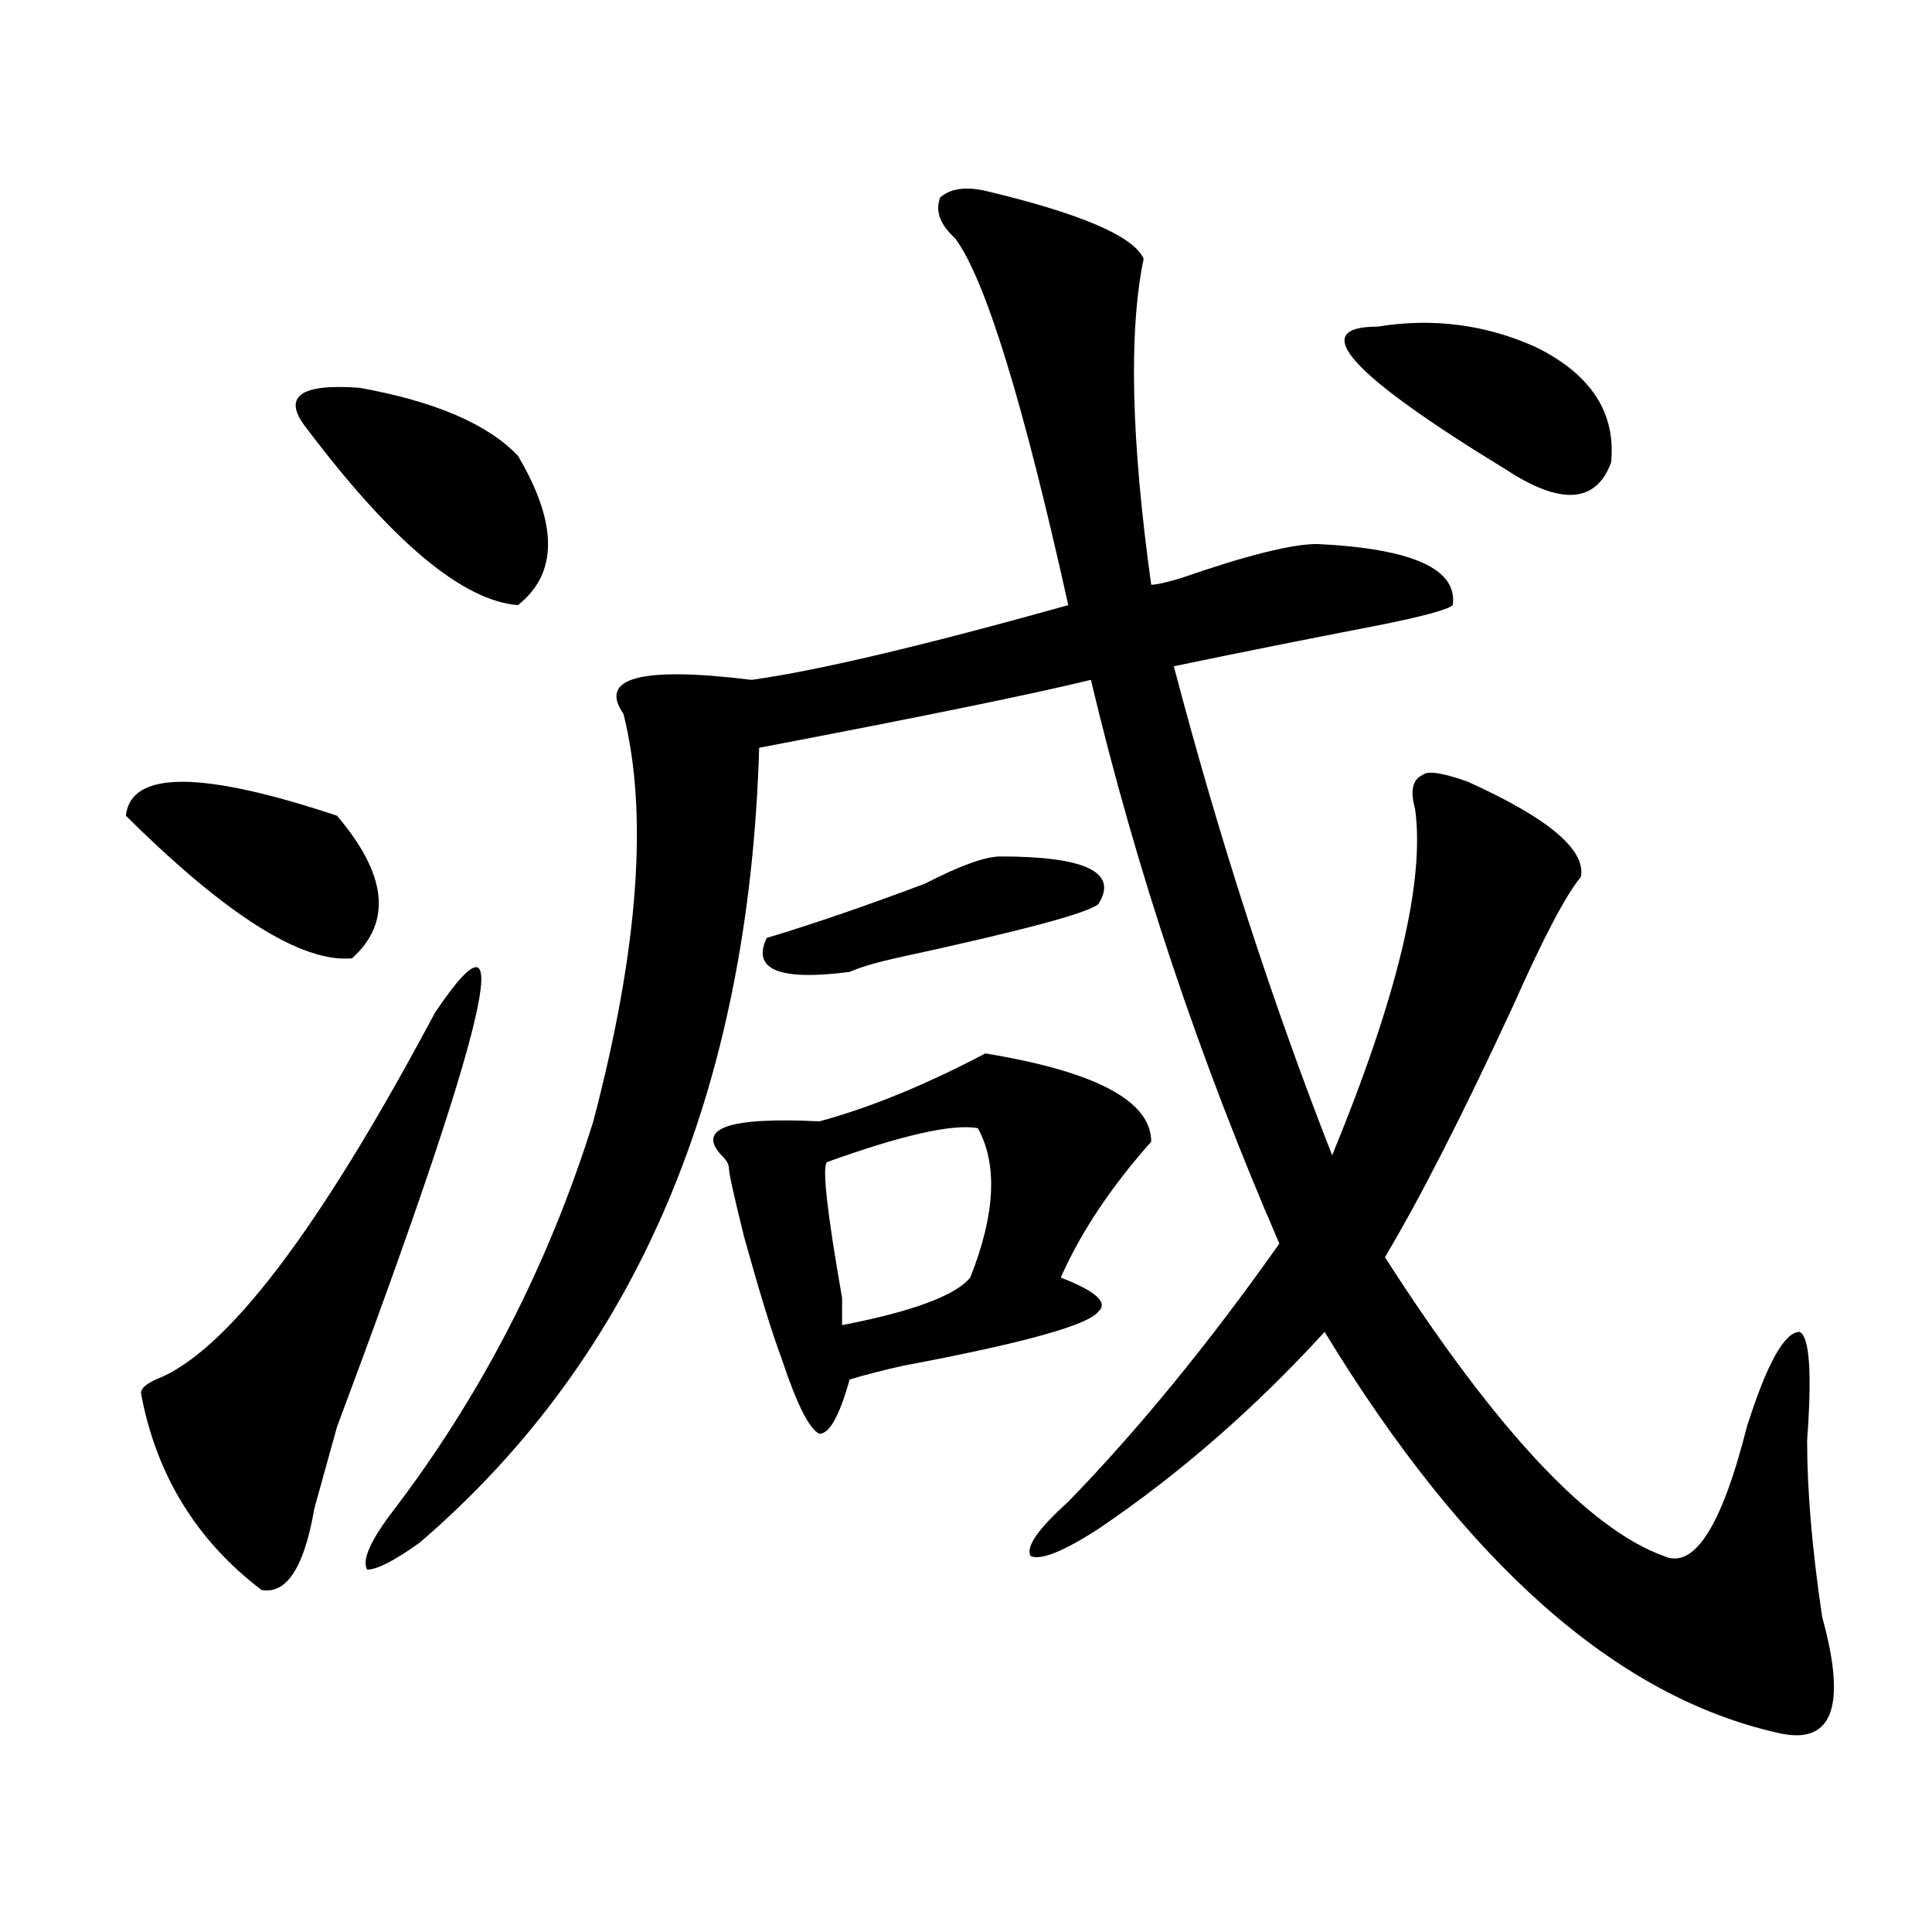 <?xml version="1.0" encoding="utf-8"?>
<!-- Generator: Adobe Illustrator 16.0.0, SVG Export Plug-In . SVG Version: 6.00 Build 0)  -->
<!DOCTYPE svg PUBLIC "-//W3C//DTD SVG 1.1//EN" "http://www.w3.org/Graphics/SVG/1.1/DTD/svg11.dtd">
<svg version="1.1" id="图层_1" xmlns="http://www.w3.org/2000/svg" xmlns:xlink="http://www.w3.org/1999/xlink" x="0px" y="0px"
	 width="1000px" height="1000px" viewBox="0 0 1000 1000" enable-background="new 0 0 1000 1000" xml:space="preserve">
<path d="M174.41,422.203c25.975,30.487,28.597,55.097,7.805,73.828c-26.036,2.362-65.06-22.247-117.07-73.828
	C67.705,398.802,104.168,398.802,174.41,422.203z M225.141,524.156c44.206-65.589,27.316,5.878-50.73,214.453
	c-2.622,9.394-6.524,23.456-11.707,42.188c-5.244,30.487-14.329,44.494-27.316,42.188c-33.841-25.763-54.633-59.766-62.438-101.953
	c0-2.308,2.561-4.669,7.805-7.031C117.155,699.938,165.264,636.656,225.141,524.156z M158.801,221.813
	c-13.049-16.37-3.902-23.401,27.316-21.094c39.023,7.031,66.34,18.786,81.949,35.156c20.792,35.156,20.792,60.974,0,77.344
	C239.408,310.911,203.007,280.425,158.801,221.813z M510.012,98.766c49.389,11.755,76.705,23.456,81.949,35.156
	c-7.805,37.519-6.524,93.769,3.902,168.75c2.561,0,7.805-1.153,15.609-3.516c33.779-11.7,57.193-17.578,70.242-17.578
	c49.389,2.362,72.803,12.909,70.242,31.641c-2.622,2.362-15.609,5.878-39.023,10.547c-36.463,7.031-71.584,14.063-105.363,21.094
	c23.414,89.099,50.73,173.474,81.949,253.125c33.779-82.013,48.108-141.778,42.926-179.297c-2.622-9.339-1.342-15.216,3.902-17.578
	c2.561-2.308,10.365-1.153,23.414,3.516c41.584,18.786,61.096,35.156,58.535,49.219c-7.805,9.394-19.512,31.641-35.121,66.797
	c-26.036,56.25-48.17,99.646-66.34,130.078c57.193,89.099,105.363,140.625,144.387,154.688
	c15.609,7.031,29.877-15.216,42.926-66.797c10.365-32.794,19.512-49.219,27.316-49.219c5.183,2.362,6.463,21.094,3.902,56.25
	c0,25.817,2.561,56.25,7.805,91.406c12.987,46.856,5.183,66.797-23.414,59.766c-83.291-18.787-161.338-87.891-234.141-207.422
	c-36.463,39.88-75.486,73.828-117.07,101.953c-18.231,11.755-29.938,16.425-35.121,14.063c-2.622-4.669,3.902-14.063,19.512-28.125
	c36.401-37.464,72.803-82.013,109.266-133.594c-41.646-96.075-74.145-193.359-97.559-291.797
	c-28.658,7.031-85.852,18.786-171.703,35.156C387.697,565.19,329.162,702.3,217.336,798.375
	c-13.049,9.394-22.134,14.063-27.316,14.063c-2.622-4.669,1.28-14.063,11.707-28.125c46.828-60.919,81.949-128.87,105.363-203.906
	c23.414-89.044,28.597-159.356,15.609-210.938c-13.049-18.731,9.085-24.609,66.34-17.578c33.779-4.669,88.412-17.578,163.898-38.672
	c-23.414-105.469-42.926-168.75-58.535-189.844c-7.805-7.031-10.427-14.063-7.805-21.094
	C491.78,97.612,499.585,96.458,510.012,98.766z M510.012,545.25c57.193,9.394,85.852,24.609,85.852,45.703
	c-20.854,23.456-36.463,46.911-46.828,70.313c18.17,7.031,24.694,12.909,19.512,17.578c-5.244,7.031-39.023,16.425-101.461,28.125
	c-10.427,2.362-19.512,4.724-27.316,7.031c-5.244,18.786-10.427,28.125-15.609,28.125c-5.244-2.308-11.707-15.216-19.512-38.672
	c-5.244-14.063-11.707-35.156-19.512-63.281c-5.244-21.094-7.805-32.794-7.805-35.156c0-2.308-1.342-4.669-3.902-7.031
	c-13.049-14.063,3.902-19.886,50.73-17.578C450.135,573.375,478.793,561.675,510.012,545.25z M517.816,443.297
	c44.206,0,61.096,8.239,50.73,24.609c-5.244,4.724-40.365,14.063-105.363,28.125c-10.427,2.362-18.231,4.724-23.414,7.031
	c-36.463,4.724-50.73-1.153-42.926-17.578c23.414-7.031,50.73-16.37,81.949-28.125C496.963,448.021,510.012,443.297,517.816,443.297
	z M506.109,583.922c-13.049-2.308-39.023,3.516-78.047,17.578c-2.622,2.362,0,25.817,7.805,70.313v14.063
	c36.401-7.031,58.535-15.216,66.34-24.609C515.194,628.472,516.475,602.708,506.109,583.922z M712.934,169.078
	c28.597-4.669,55.913-1.154,81.949,10.547c28.597,14.063,41.584,34.003,39.023,59.766c-7.805,21.094-26.036,22.302-54.633,3.516
	C698.604,193.688,676.471,169.078,712.934,169.078z"/>
</svg>
